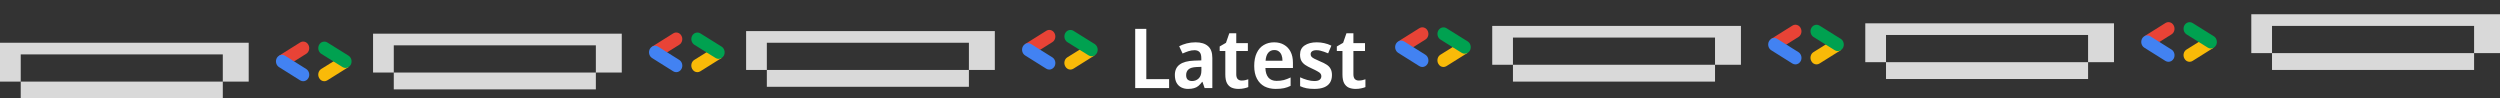 <svg width="1930" height="76" viewBox="0 0 1930 76" fill="none" xmlns="http://www.w3.org/2000/svg">
<rect x="0" y="0" width="1930" height="76" fill="#333333" stroke="none"/>
<g clip-path="url(#clip0_434_530)">
<path d="M514.928 40.456L524.396 34.543C526.636 33.168 527.397 30.051 526.087 27.621C524.819 25.192 521.945 24.367 519.704 25.788L503.388 36.01L514.928 40.456Z" fill="#E84336"/>
<path d="M522.071 55.719C523.677 55.719 525.241 54.803 526.129 53.198C527.397 50.769 526.636 47.698 524.438 46.277L508.038 36.009C505.798 34.634 502.966 35.459 501.655 37.843C500.387 40.272 501.148 43.343 503.346 44.764L519.704 55.032C520.465 55.49 521.268 55.719 522.071 55.719Z" fill="#4282F2"/>
<path d="M538.345 55.72C539.148 55.72 539.951 55.49 540.67 55.032L557.07 44.764L545.657 40.227L536.02 46.231C533.78 47.606 533.019 50.723 534.329 53.153C535.175 54.803 536.739 55.72 538.345 55.72Z" fill="#F9BA08"/>
<path d="M554.745 45.452C556.351 45.452 557.915 44.535 558.803 42.931C560.071 40.502 559.31 37.43 557.112 36.009L540.712 25.788C538.472 24.413 535.639 25.238 534.329 27.621C533.061 30.051 533.822 33.122 536.02 34.543L552.42 44.764C553.139 45.223 553.942 45.452 554.745 45.452Z" fill="#00A150"/>
</g>
<path fill-rule="evenodd" clip-rule="evenodd" d="M480 26H288V56H304V69H460V56H480V26ZM460 56V35H304V56H460Z" fill="#D9D9D9"/>
<g clip-path="url(#clip1_434_530)">
<path d="M802.928 38.456L812.396 32.543C814.636 31.168 815.397 28.051 814.087 25.621C812.819 23.192 809.945 22.367 807.704 23.788L791.388 34.01L802.928 38.456Z" fill="#E84336"/>
<path d="M810.071 53.719C811.677 53.719 813.241 52.803 814.129 51.198C815.397 48.769 814.636 45.698 812.438 44.277L796.038 34.009C793.798 32.634 790.966 33.459 789.655 35.843C788.387 38.272 789.148 41.343 791.346 42.764L807.704 53.032C808.465 53.49 809.268 53.719 810.071 53.719Z" fill="#4282F2"/>
<path d="M826.345 53.72C827.148 53.72 827.951 53.49 828.67 53.032L845.07 42.764L833.657 38.227L824.02 44.231C821.78 45.606 821.019 48.723 822.329 51.153C823.175 52.803 824.739 53.72 826.345 53.72Z" fill="#F9BA08"/>
<path d="M842.745 43.452C844.351 43.452 845.915 42.535 846.803 40.931C848.071 38.502 847.31 35.43 845.112 34.009L828.712 23.788C826.472 22.413 823.639 23.238 822.329 25.621C821.061 28.051 821.822 31.122 824.02 32.543L840.42 42.764C841.139 43.223 841.942 43.452 842.745 43.452Z" fill="#00A150"/>
</g>
<path fill-rule="evenodd" clip-rule="evenodd" d="M768 24H576V54H592V67H748V54H768V24ZM748 54V33H592V54H748Z" fill="#D9D9D9"/>
<g clip-path="url(#clip2_434_530)">
<path d="M1090.93 36.456L1100.4 30.543C1102.64 29.168 1103.4 26.051 1102.09 23.621C1100.82 21.192 1097.94 20.367 1095.7 21.788L1079.39 32.01L1090.93 36.456Z" fill="#E84336"/>
<path d="M1098.07 51.719C1099.68 51.719 1101.24 50.803 1102.13 49.198C1103.4 46.769 1102.64 43.698 1100.44 42.277L1084.04 32.009C1081.8 30.634 1078.97 31.459 1077.66 33.843C1076.39 36.272 1077.15 39.343 1079.35 40.764L1095.7 51.032C1096.47 51.49 1097.27 51.719 1098.07 51.719Z" fill="#4282F2"/>
<path d="M1114.34 51.72C1115.15 51.72 1115.95 51.49 1116.67 51.032L1133.07 40.764L1121.66 36.227L1112.02 42.231C1109.78 43.606 1109.02 46.723 1110.33 49.153C1111.17 50.803 1112.74 51.72 1114.34 51.72Z" fill="#F9BA08"/>
<path d="M1130.75 41.452C1132.35 41.452 1133.92 40.535 1134.8 38.931C1136.07 36.502 1135.31 33.43 1133.11 32.009L1116.71 21.788C1114.47 20.413 1111.64 21.238 1110.33 23.621C1109.06 26.051 1109.82 29.122 1112.02 30.543L1128.42 40.764C1129.14 41.223 1129.94 41.452 1130.75 41.452Z" fill="#00A150"/>
</g>
<g clip-path="url(#clip3_434_530)">
<path d="M1378.93 34.456L1388.4 28.543C1390.64 27.168 1391.4 24.051 1390.09 21.621C1388.82 19.192 1385.94 18.367 1383.7 19.788L1367.39 30.01L1378.93 34.456Z" fill="#E84336"/>
<path d="M1386.07 49.719C1387.68 49.719 1389.24 48.803 1390.13 47.198C1391.4 44.769 1390.64 41.698 1388.44 40.277L1372.04 30.009C1369.8 28.634 1366.97 29.459 1365.66 31.843C1364.39 34.272 1365.15 37.343 1367.35 38.764L1383.7 49.032C1384.47 49.49 1385.27 49.719 1386.07 49.719Z" fill="#4282F2"/>
<path d="M1402.34 49.72C1403.15 49.72 1403.95 49.49 1404.67 49.032L1421.07 38.764L1409.66 34.227L1400.02 40.231C1397.78 41.606 1397.02 44.723 1398.33 47.153C1399.17 48.803 1400.74 49.72 1402.34 49.72Z" fill="#F9BA08"/>
<path d="M1418.75 39.452C1420.35 39.452 1421.92 38.535 1422.8 36.931C1424.07 34.502 1423.31 31.43 1421.11 30.009L1404.71 19.788C1402.47 18.413 1399.64 19.238 1398.33 21.621C1397.06 24.051 1397.82 27.122 1400.02 28.543L1416.42 38.764C1417.14 39.223 1417.94 39.452 1418.75 39.452Z" fill="#00A150"/>
</g>
<path fill-rule="evenodd" clip-rule="evenodd" d="M1344 20H1152V50H1168V63H1324V50H1344V20ZM1324 50V29H1168V50H1324Z" fill="#D9D9D9"/>
<g clip-path="url(#clip4_434_530)">
<path d="M1666.93 32.456L1676.4 26.543C1678.64 25.168 1679.4 22.051 1678.09 19.621C1676.82 17.192 1673.94 16.367 1671.7 17.788L1655.39 28.01L1666.93 32.456Z" fill="#E84336"/>
<path d="M1674.07 47.719C1675.68 47.719 1677.24 46.803 1678.13 45.198C1679.4 42.769 1678.64 39.698 1676.44 38.277L1660.04 28.009C1657.8 26.634 1654.97 27.459 1653.66 29.843C1652.39 32.272 1653.15 35.343 1655.35 36.764L1671.7 47.032C1672.47 47.49 1673.27 47.719 1674.07 47.719Z" fill="#4282F2"/>
<path d="M1690.34 47.72C1691.15 47.72 1691.95 47.49 1692.67 47.032L1709.07 36.764L1697.66 32.227L1688.02 38.231C1685.78 39.606 1685.02 42.723 1686.33 45.153C1687.17 46.803 1688.74 47.72 1690.34 47.72Z" fill="#F9BA08"/>
<path d="M1706.75 37.452C1708.35 37.452 1709.92 36.535 1710.8 34.931C1712.07 32.502 1711.31 29.43 1709.11 28.009L1692.71 17.788C1690.47 16.413 1687.64 17.238 1686.33 19.621C1685.06 22.051 1685.82 25.122 1688.02 26.543L1704.42 36.764C1705.14 37.223 1705.94 37.452 1706.75 37.452Z" fill="#00A150"/>
</g>
<path fill-rule="evenodd" clip-rule="evenodd" d="M1632 18H1440V48H1456V61H1612V48H1632V18ZM1612 48V27H1456V48H1612Z" fill="#D9D9D9"/>
<g clip-path="url(#clip5_434_530)">
<path d="M226.928 47.456L236.396 41.543C238.636 40.168 239.397 37.051 238.087 34.621C236.819 32.192 233.945 31.367 231.704 32.788L215.388 43.01L226.928 47.456Z" fill="#E84336"/>
<path d="M234.071 62.719C235.677 62.719 237.241 61.803 238.129 60.198C239.397 57.769 238.636 54.698 236.438 53.277L220.038 43.009C217.798 41.634 214.966 42.459 213.655 44.843C212.387 47.272 213.148 50.343 215.346 51.764L231.704 62.032C232.465 62.49 233.268 62.719 234.071 62.719Z" fill="#4282F2"/>
<path d="M250.345 62.72C251.148 62.72 251.951 62.49 252.67 62.032L269.07 51.764L257.657 47.227L248.02 53.231C245.78 54.606 245.019 57.723 246.329 60.153C247.175 61.803 248.739 62.72 250.345 62.72Z" fill="#F9BA08"/>
<path d="M266.745 52.452C268.351 52.452 269.915 51.535 270.803 49.931C272.071 47.502 271.31 44.43 269.112 43.009L252.712 32.788C250.472 31.413 247.639 32.238 246.329 34.621C245.061 37.051 245.822 40.122 248.02 41.543L264.42 51.764C265.139 52.223 265.942 52.452 266.745 52.452Z" fill="#00A150"/>
</g>
<path fill-rule="evenodd" clip-rule="evenodd" d="M192 33H0V63H16V76H172V63H192V33ZM172 63V42H16V63H172Z" fill="#D9D9D9"/>
<path fill-rule="evenodd" clip-rule="evenodd" d="M1930 11H1738V41H1754V54H1910V41H1930V11ZM1910 41V20H1754V41H1910Z" fill="#D9D9D9"/>
<path d="M876.376 68V22.304H884.952V61.088H902.552V68H876.376ZM922.996 32.672C927.177 32.672 930.377 33.653 932.596 35.616C934.815 37.536 935.924 40.565 935.924 44.704V68H929.972L928.308 63.2H928.052C927.113 64.437 926.153 65.483 925.172 66.336C924.191 67.147 923.06 67.723 921.78 68.064C920.5 68.448 918.964 68.64 917.172 68.64C915.252 68.64 913.524 68.256 911.988 67.488C910.452 66.72 909.236 65.547 908.34 63.968C907.444 62.347 906.996 60.32 906.996 57.888C906.996 54.304 908.233 51.616 910.708 49.824C913.183 47.989 916.895 46.987 921.844 46.816L927.412 46.624V44.896C927.412 42.677 926.943 41.099 926.004 40.16C925.065 39.221 923.785 38.752 922.164 38.752C920.628 38.752 919.071 39.008 917.492 39.52C915.956 40.032 914.441 40.629 912.948 41.312L910.324 35.68C912.073 34.784 914.015 34.059 916.148 33.504C918.281 32.949 920.564 32.672 922.996 32.672ZM923.828 51.744C920.799 51.872 918.687 52.491 917.492 53.6C916.297 54.667 915.7 56.117 915.7 57.952C915.7 59.573 916.105 60.747 916.916 61.472C917.769 62.197 918.879 62.56 920.244 62.56C922.249 62.56 923.956 61.899 925.364 60.576C926.772 59.211 927.476 57.205 927.476 54.56V51.616L923.828 51.744ZM958.489 62.176C959.427 62.176 960.323 62.091 961.177 61.92C962.073 61.707 962.905 61.472 963.673 61.216V67.232C962.777 67.616 961.689 67.936 960.409 68.192C959.129 68.491 957.699 68.64 956.121 68.64C954.158 68.64 952.409 68.32 950.873 67.68C949.337 66.997 948.121 65.845 947.225 64.224C946.371 62.603 945.945 60.341 945.945 57.44V39.392H941.593V35.872L946.457 33.056L949.017 25.696H954.393V33.312H963.353V39.392H954.393V57.376C954.393 58.997 954.755 60.213 955.481 61.024C956.249 61.792 957.251 62.176 958.489 62.176ZM983.615 32.672C986.602 32.672 989.162 33.312 991.295 34.592C993.471 35.829 995.156 37.621 996.351 39.968C997.546 42.272 998.143 45.088 998.143 48.416V52.512H976.895C976.98 55.669 977.748 58.123 979.199 59.872C980.692 61.579 982.783 62.432 985.471 62.432C987.604 62.432 989.503 62.219 991.167 61.792C992.831 61.323 994.559 60.661 996.351 59.808V66.272C994.73 67.083 993.044 67.68 991.295 68.064C989.546 68.448 987.391 68.64 984.831 68.64C981.588 68.64 978.708 68 976.191 66.72C973.716 65.397 971.775 63.413 970.367 60.768C968.959 58.123 968.255 54.837 968.255 50.912C968.255 46.944 968.895 43.616 970.175 40.928C971.455 38.197 973.247 36.149 975.551 34.784C977.898 33.376 980.586 32.672 983.615 32.672ZM983.743 38.624C981.823 38.624 980.266 39.328 979.071 40.736C977.919 42.101 977.236 44.149 977.023 46.88H990.079C990.079 45.259 989.844 43.829 989.375 42.592C988.906 41.355 988.202 40.395 987.263 39.712C986.367 38.987 985.194 38.624 983.743 38.624ZM1028.27 57.952C1028.27 60.256 1027.76 62.219 1026.73 63.84C1025.71 65.419 1024.19 66.613 1022.19 67.424C1020.18 68.235 1017.67 68.64 1014.64 68.64C1012.33 68.64 1010.33 68.469 1008.62 68.128C1006.91 67.787 1005.27 67.253 1003.69 66.528V59.68C1005.4 60.491 1007.23 61.173 1009.2 61.728C1011.2 62.283 1013.02 62.56 1014.64 62.56C1016.56 62.56 1017.94 62.219 1018.8 61.536C1019.65 60.853 1020.08 59.936 1020.08 58.784C1020.08 58.101 1019.88 57.483 1019.5 56.928C1019.16 56.373 1018.43 55.797 1017.32 55.2C1016.26 54.56 1014.7 53.771 1012.65 52.832C1010.65 51.936 1008.98 51.04 1007.66 50.144C1006.34 49.248 1005.34 48.181 1004.65 46.944C1003.97 45.664 1003.63 44.064 1003.63 42.144C1003.63 39.029 1004.8 36.683 1007.15 35.104C1009.54 33.483 1012.65 32.672 1016.49 32.672C1018.58 32.672 1020.52 32.885 1022.32 33.312C1024.15 33.696 1025.99 34.336 1027.82 35.232L1025.32 41.184C1024.3 40.715 1023.26 40.309 1022.19 39.968C1021.16 39.584 1020.16 39.285 1019.18 39.072C1018.24 38.859 1017.3 38.752 1016.36 38.752C1014.87 38.752 1013.74 39.029 1012.97 39.584C1012.2 40.096 1011.82 40.843 1011.82 41.824C1011.82 42.507 1012.01 43.125 1012.4 43.68C1012.78 44.192 1013.51 44.725 1014.57 45.28C1015.64 45.835 1017.15 46.539 1019.12 47.392C1021.08 48.16 1022.74 48.992 1024.11 49.888C1025.47 50.741 1026.5 51.808 1027.18 53.088C1027.91 54.368 1028.27 55.989 1028.27 57.952ZM1048.93 62.176C1049.86 62.176 1050.76 62.091 1051.61 61.92C1052.51 61.707 1053.34 61.472 1054.11 61.216V67.232C1053.21 67.616 1052.13 67.936 1050.85 68.192C1049.57 68.491 1048.14 68.64 1046.56 68.64C1044.6 68.64 1042.85 68.32 1041.31 67.68C1039.77 66.997 1038.56 65.845 1037.66 64.224C1036.81 62.603 1036.38 60.341 1036.38 57.44V39.392H1032.03V35.872L1036.89 33.056L1039.45 25.696H1044.83V33.312H1053.79V39.392H1044.83V57.376C1044.83 58.997 1045.19 60.213 1045.92 61.024C1046.69 61.792 1047.69 62.176 1048.93 62.176Z" fill="white"/>
<defs>
<clipPath id="clip0_434_530">
<rect width="60" height="33" fill="white" transform="translate(500 24)"/>
</clipPath>
<clipPath id="clip1_434_530">
<rect width="60" height="33" fill="white" transform="translate(788 22)"/>
</clipPath>
<clipPath id="clip2_434_530">
<rect width="60" height="33" fill="white" transform="translate(1076 20)"/>
</clipPath>
<clipPath id="clip3_434_530">
<rect width="60" height="33" fill="white" transform="translate(1364 18)"/>
</clipPath>
<clipPath id="clip4_434_530">
<rect width="60" height="33" fill="white" transform="translate(1652 16)"/>
</clipPath>
<clipPath id="clip5_434_530">
<rect width="60" height="33" fill="white" transform="translate(212 31)"/>
</clipPath>
</defs>
</svg>
